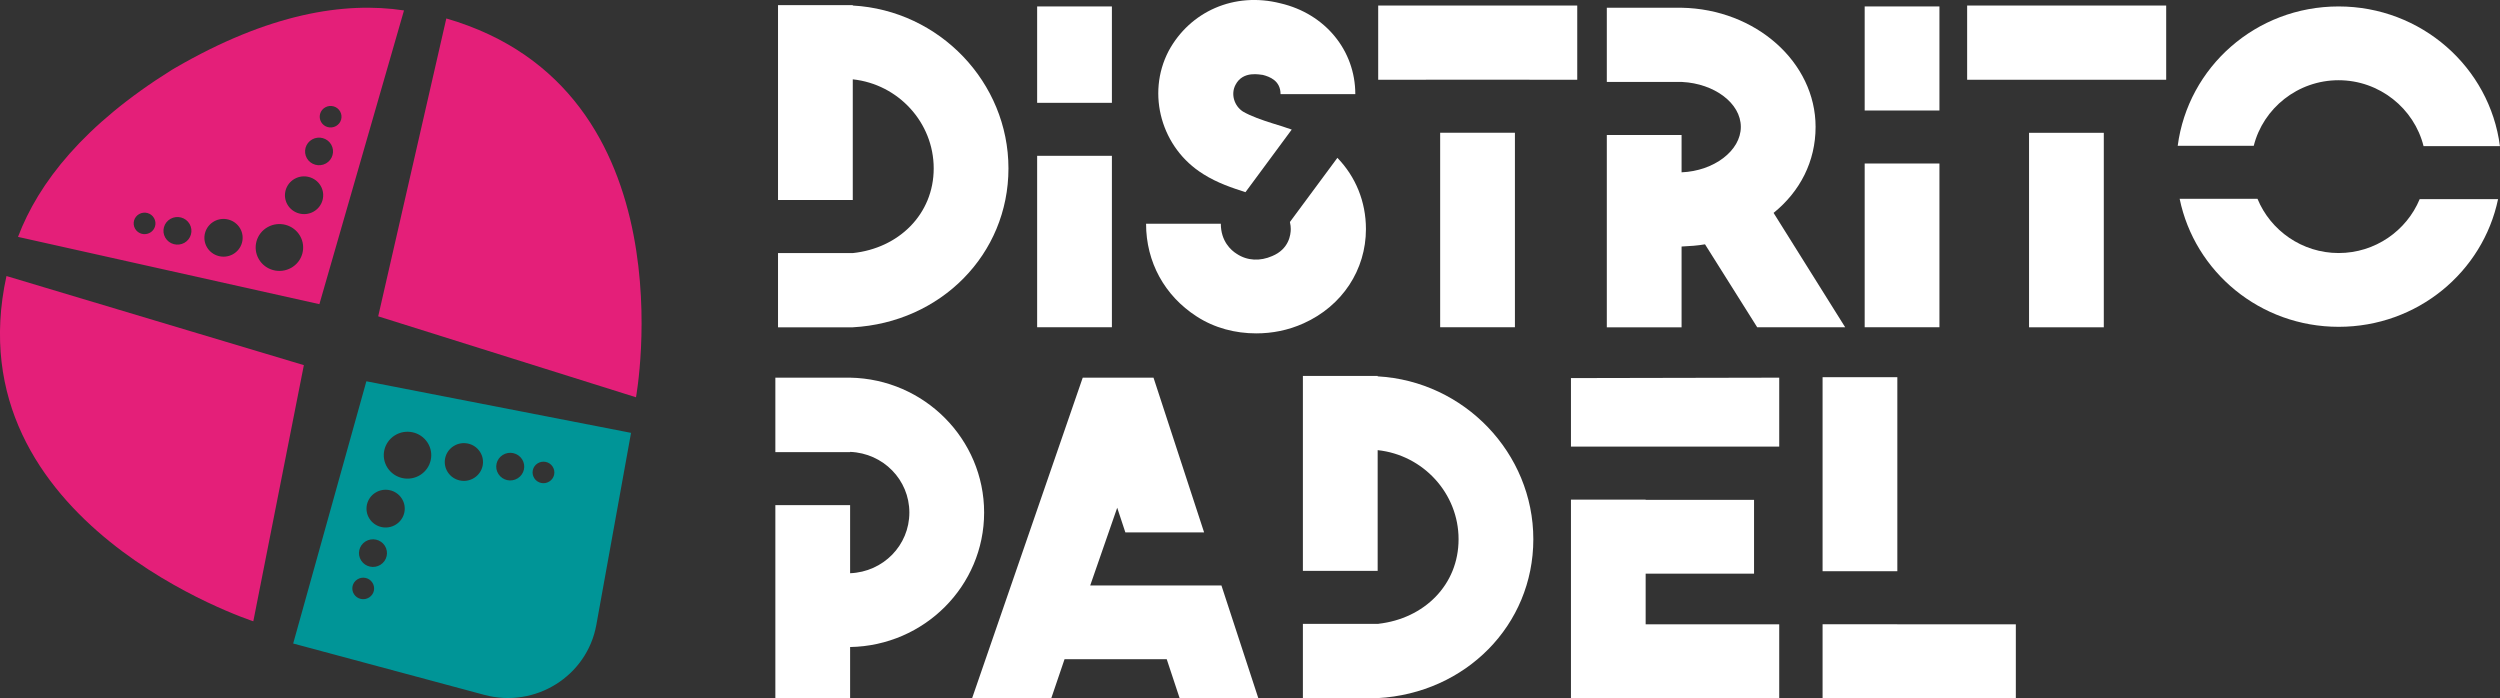 <?xml version="1.0" encoding="UTF-8"?>
<svg xmlns="http://www.w3.org/2000/svg" width="154" height="43" viewBox="0 0 154 43" fill="none">
  <rect x="0" y="0" width="154" height="43" fill="#333333" stroke="none"/>
  <g clip-path="url(#clip0_121_21)">
    <path d="M15.604 38.271L18.718 22.493L0.398 17.004C-2.928 32.256 15.604 38.271 15.604 38.271Z" fill="#E41F79"></path>
    <path d="M27.493 1.138L23.297 19.486L39.177 24.472C39.177 24.472 42.659 5.53 27.493 1.138Z" fill="#E41F79"></path>
    <path d="M22.568 23.488L18.06 39.64L29.837 42.805C32.972 43.646 36.16 41.653 36.733 38.498L38.872 26.664L22.572 23.488H22.568ZM22.735 36.806C22.423 37.004 22.006 36.912 21.809 36.604C21.608 36.295 21.701 35.884 22.014 35.69C22.326 35.491 22.743 35.583 22.94 35.892C23.141 36.2 23.048 36.611 22.735 36.806ZM23.438 34.79C23.037 35.043 22.505 34.926 22.248 34.529C21.991 34.133 22.11 33.608 22.512 33.354C22.914 33.101 23.446 33.218 23.703 33.615C23.959 34.011 23.84 34.537 23.438 34.79ZM24.387 32.312C23.84 32.657 23.111 32.499 22.761 31.955C22.412 31.416 22.572 30.696 23.122 30.351C23.669 30.006 24.398 30.163 24.748 30.707C25.097 31.247 24.938 31.966 24.387 32.312ZM25.89 29.257C25.209 29.686 24.305 29.488 23.87 28.816C23.435 28.144 23.636 27.252 24.316 26.822C24.997 26.393 25.901 26.591 26.336 27.263C26.771 27.935 26.57 28.827 25.89 29.257ZM29.208 29.44C28.661 29.785 27.932 29.628 27.582 29.084C27.233 28.544 27.393 27.825 27.943 27.48C28.49 27.134 29.219 27.292 29.569 27.836C29.918 28.375 29.758 29.095 29.208 29.44ZM31.893 29.462C31.492 29.716 30.96 29.598 30.703 29.201C30.447 28.805 30.566 28.28 30.967 28.027C31.369 27.773 31.901 27.891 32.158 28.287C32.414 28.684 32.295 29.209 31.893 29.462ZM33.839 29.66C33.526 29.859 33.11 29.767 32.913 29.459C32.712 29.15 32.805 28.739 33.117 28.544C33.43 28.346 33.846 28.438 34.044 28.746C34.244 29.055 34.151 29.466 33.839 29.66Z" fill="#009597"></path>
    <path d="M10.784 4.186C10.75 4.2 10.72 4.223 10.687 4.245C10.653 4.263 10.62 4.281 10.587 4.303C5.167 7.685 2.373 11.254 1.109 14.592L19.674 18.737L24.886 0.643C21.225 0.088 16.568 0.826 10.787 4.186H10.784ZM9.236 14.338C8.913 14.518 8.504 14.408 8.321 14.089C8.139 13.769 8.251 13.365 8.574 13.185C8.898 13.005 9.307 13.116 9.489 13.435C9.672 13.754 9.56 14.158 9.236 14.338ZM11.357 14.959C10.944 15.19 10.415 15.047 10.181 14.639C9.947 14.232 10.092 13.71 10.505 13.479C10.918 13.248 11.446 13.391 11.68 13.799C11.915 14.206 11.77 14.727 11.357 14.959ZM14.351 15.66C13.786 15.976 13.068 15.781 12.744 15.223C12.424 14.665 12.621 13.956 13.187 13.637C13.752 13.321 14.47 13.516 14.794 14.074C15.114 14.632 14.916 15.341 14.351 15.66ZM17.933 16.501C17.23 16.894 16.337 16.651 15.939 15.957C15.541 15.264 15.787 14.382 16.49 13.989C17.193 13.597 18.086 13.839 18.484 14.533C18.882 15.227 18.636 16.108 17.933 16.501ZM19.313 13.038C18.748 13.354 18.03 13.16 17.706 12.601C17.386 12.043 17.584 11.335 18.149 11.015C18.714 10.7 19.432 10.894 19.756 11.452C20.076 12.01 19.879 12.719 19.313 13.038ZM20.079 10.068C19.667 10.299 19.138 10.156 18.904 9.749C18.67 9.341 18.815 8.82 19.228 8.588C19.641 8.357 20.169 8.5 20.403 8.908C20.637 9.315 20.492 9.837 20.079 10.068ZM20.697 7.766C20.373 7.946 19.964 7.836 19.782 7.516C19.6 7.197 19.711 6.793 20.035 6.613C20.358 6.433 20.768 6.543 20.95 6.863C21.132 7.182 21.021 7.586 20.697 7.766Z" fill="#E41F79"></path>
    <path d="M68.493 0.397H63.888V6.334H68.493V0.397Z" fill="white"></path>
    <path d="M68.493 9.598H63.888V20.158H68.493V9.598Z" fill="white"></path>
    <path d="M93.319 8.177H88.714V20.158H93.319V8.177Z" fill="white"></path>
    <path d="M84.897 0.341V4.913H87.836V4.909H94.219V4.913H97.158V0.341H84.897Z" fill="white"></path>
    <path d="M138.831 8.981C139.415 6.668 141.539 4.942 144.057 4.942C146.575 4.942 148.714 6.679 149.291 9.003H153.996C153.368 4.142 149.153 0.397 144.057 0.397C138.961 0.397 134.784 4.131 134.147 8.981H138.831Z" fill="white"></path>
    <path d="M149.053 12.267C148.246 14.21 146.311 15.587 144.061 15.587C141.81 15.587 139.861 14.199 139.061 12.245H134.266C135.193 16.751 139.221 20.132 144.064 20.132C148.908 20.132 152.94 16.762 153.881 12.267H149.056H149.053Z" fill="white"></path>
    <path d="M109.251 13.116C110.884 11.797 111.84 9.943 111.84 7.817C111.84 3.837 108.161 0.558 103.585 0.477H98.98V5.049H103.623C105.594 5.148 107.235 6.348 107.235 7.817C107.235 9.286 105.572 10.534 103.585 10.615V8.317H98.98V20.162H103.585V15.186C104.103 15.161 104.568 15.131 105.029 15.05L108.243 20.158H113.662L109.251 13.112V13.116Z" fill="white"></path>
    <path d="M119.469 10.072H114.864V20.158H119.469V10.072Z" fill="white"></path>
    <path d="M119.469 0.397H114.864V6.807H119.469V0.397Z" fill="white"></path>
    <path d="M129.594 8.181H124.989V20.162H129.594V8.181Z" fill="white"></path>
    <path d="M121.176 0.341V4.913H124.989H129.594H133.437V0.341H121.176Z" fill="white"></path>
    <path d="M52.531 0.341V0.316H47.926V12.322H52.531V4.887C55.336 5.185 57.516 7.549 57.516 10.373C57.516 13.196 55.362 15.293 52.531 15.59H47.926V20.162H52.531C57.951 19.864 62.121 15.671 62.121 10.373C62.121 5.074 57.869 0.635 52.531 0.341Z" fill="white"></path>
    <path d="M82.383 9.723L79.459 13.674C79.5 13.842 79.511 13.997 79.511 14.107C79.511 14.456 79.403 15.344 78.365 15.774C77.629 16.097 76.84 16.071 76.185 15.638C75.832 15.421 75.203 14.86 75.203 13.784H70.598C70.598 16.148 71.744 18.219 73.704 19.486C74.82 20.213 76.104 20.536 77.383 20.536C78.365 20.536 79.344 20.349 80.299 19.919C82.695 18.843 84.142 16.611 84.142 14.111C84.142 12.418 83.506 10.883 82.383 9.723Z" fill="white"></path>
    <path d="M74.117 10.722C74.995 11.276 75.895 11.57 76.721 11.838L79.57 7.982C79.172 7.839 78.782 7.718 78.395 7.601C77.714 7.384 77.086 7.171 76.569 6.874C76.025 6.525 75.806 5.798 76.104 5.232C76.569 4.318 77.655 4.615 77.792 4.615C78.202 4.722 78.882 4.964 78.882 5.798H83.487C83.487 3.11 81.635 0.848 78.882 0.206C76.022 -0.521 73.299 0.716 71.99 3.136C70.598 5.798 71.554 9.132 74.114 10.718L74.117 10.722Z" fill="white"></path>
    <path d="M70.401 36.064H68.493H67.157L68.82 31.276L69.322 32.796H74.173L71.056 23.264H66.696L59.885 43H64.762L65.576 40.606H71.87L72.663 43H77.51L75.24 36.064H70.401Z" fill="white"></path>
    <path d="M109.6 27.512V23.264L96.771 23.29V27.512H109.6Z" fill="white"></path>
    <path d="M101.372 35.337H108.049V30.791H101.372V30.777H96.771V43H109.6V38.458H101.372V35.337Z" fill="white"></path>
    <path d="M52.367 23.264H47.762V27.85H52.367V27.836C54.41 27.916 56.017 29.558 56.017 31.573C56.017 33.589 54.41 35.231 52.367 35.311V31.118H47.762V43.004H52.367V39.857C56.943 39.776 60.622 36.093 60.622 31.573C60.622 27.053 56.943 23.345 52.367 23.264Z" fill="white"></path>
    <path d="M84.864 23.183V23.158H80.258V35.164H84.864V27.729C87.668 28.027 89.848 30.391 89.848 33.215C89.848 36.038 87.724 38.105 84.916 38.425V38.432H80.258V43.004H84.864C90.283 42.706 94.453 38.513 94.453 33.215C94.453 27.916 90.205 23.481 84.864 23.183Z" fill="white"></path>
    <path d="M116.873 38.458V38.454H112.271V43H124.175V38.458H116.873Z" fill="white"></path>
    <path d="M116.876 23.235H112.271V35.187H116.876V23.235Z" fill="white"></path>
  </g>
  <defs>
    <clipPath id="clip0_121_21">
      <rect width="154" height="43" fill="white"></rect>
    </clipPath>
  </defs>
</svg>
